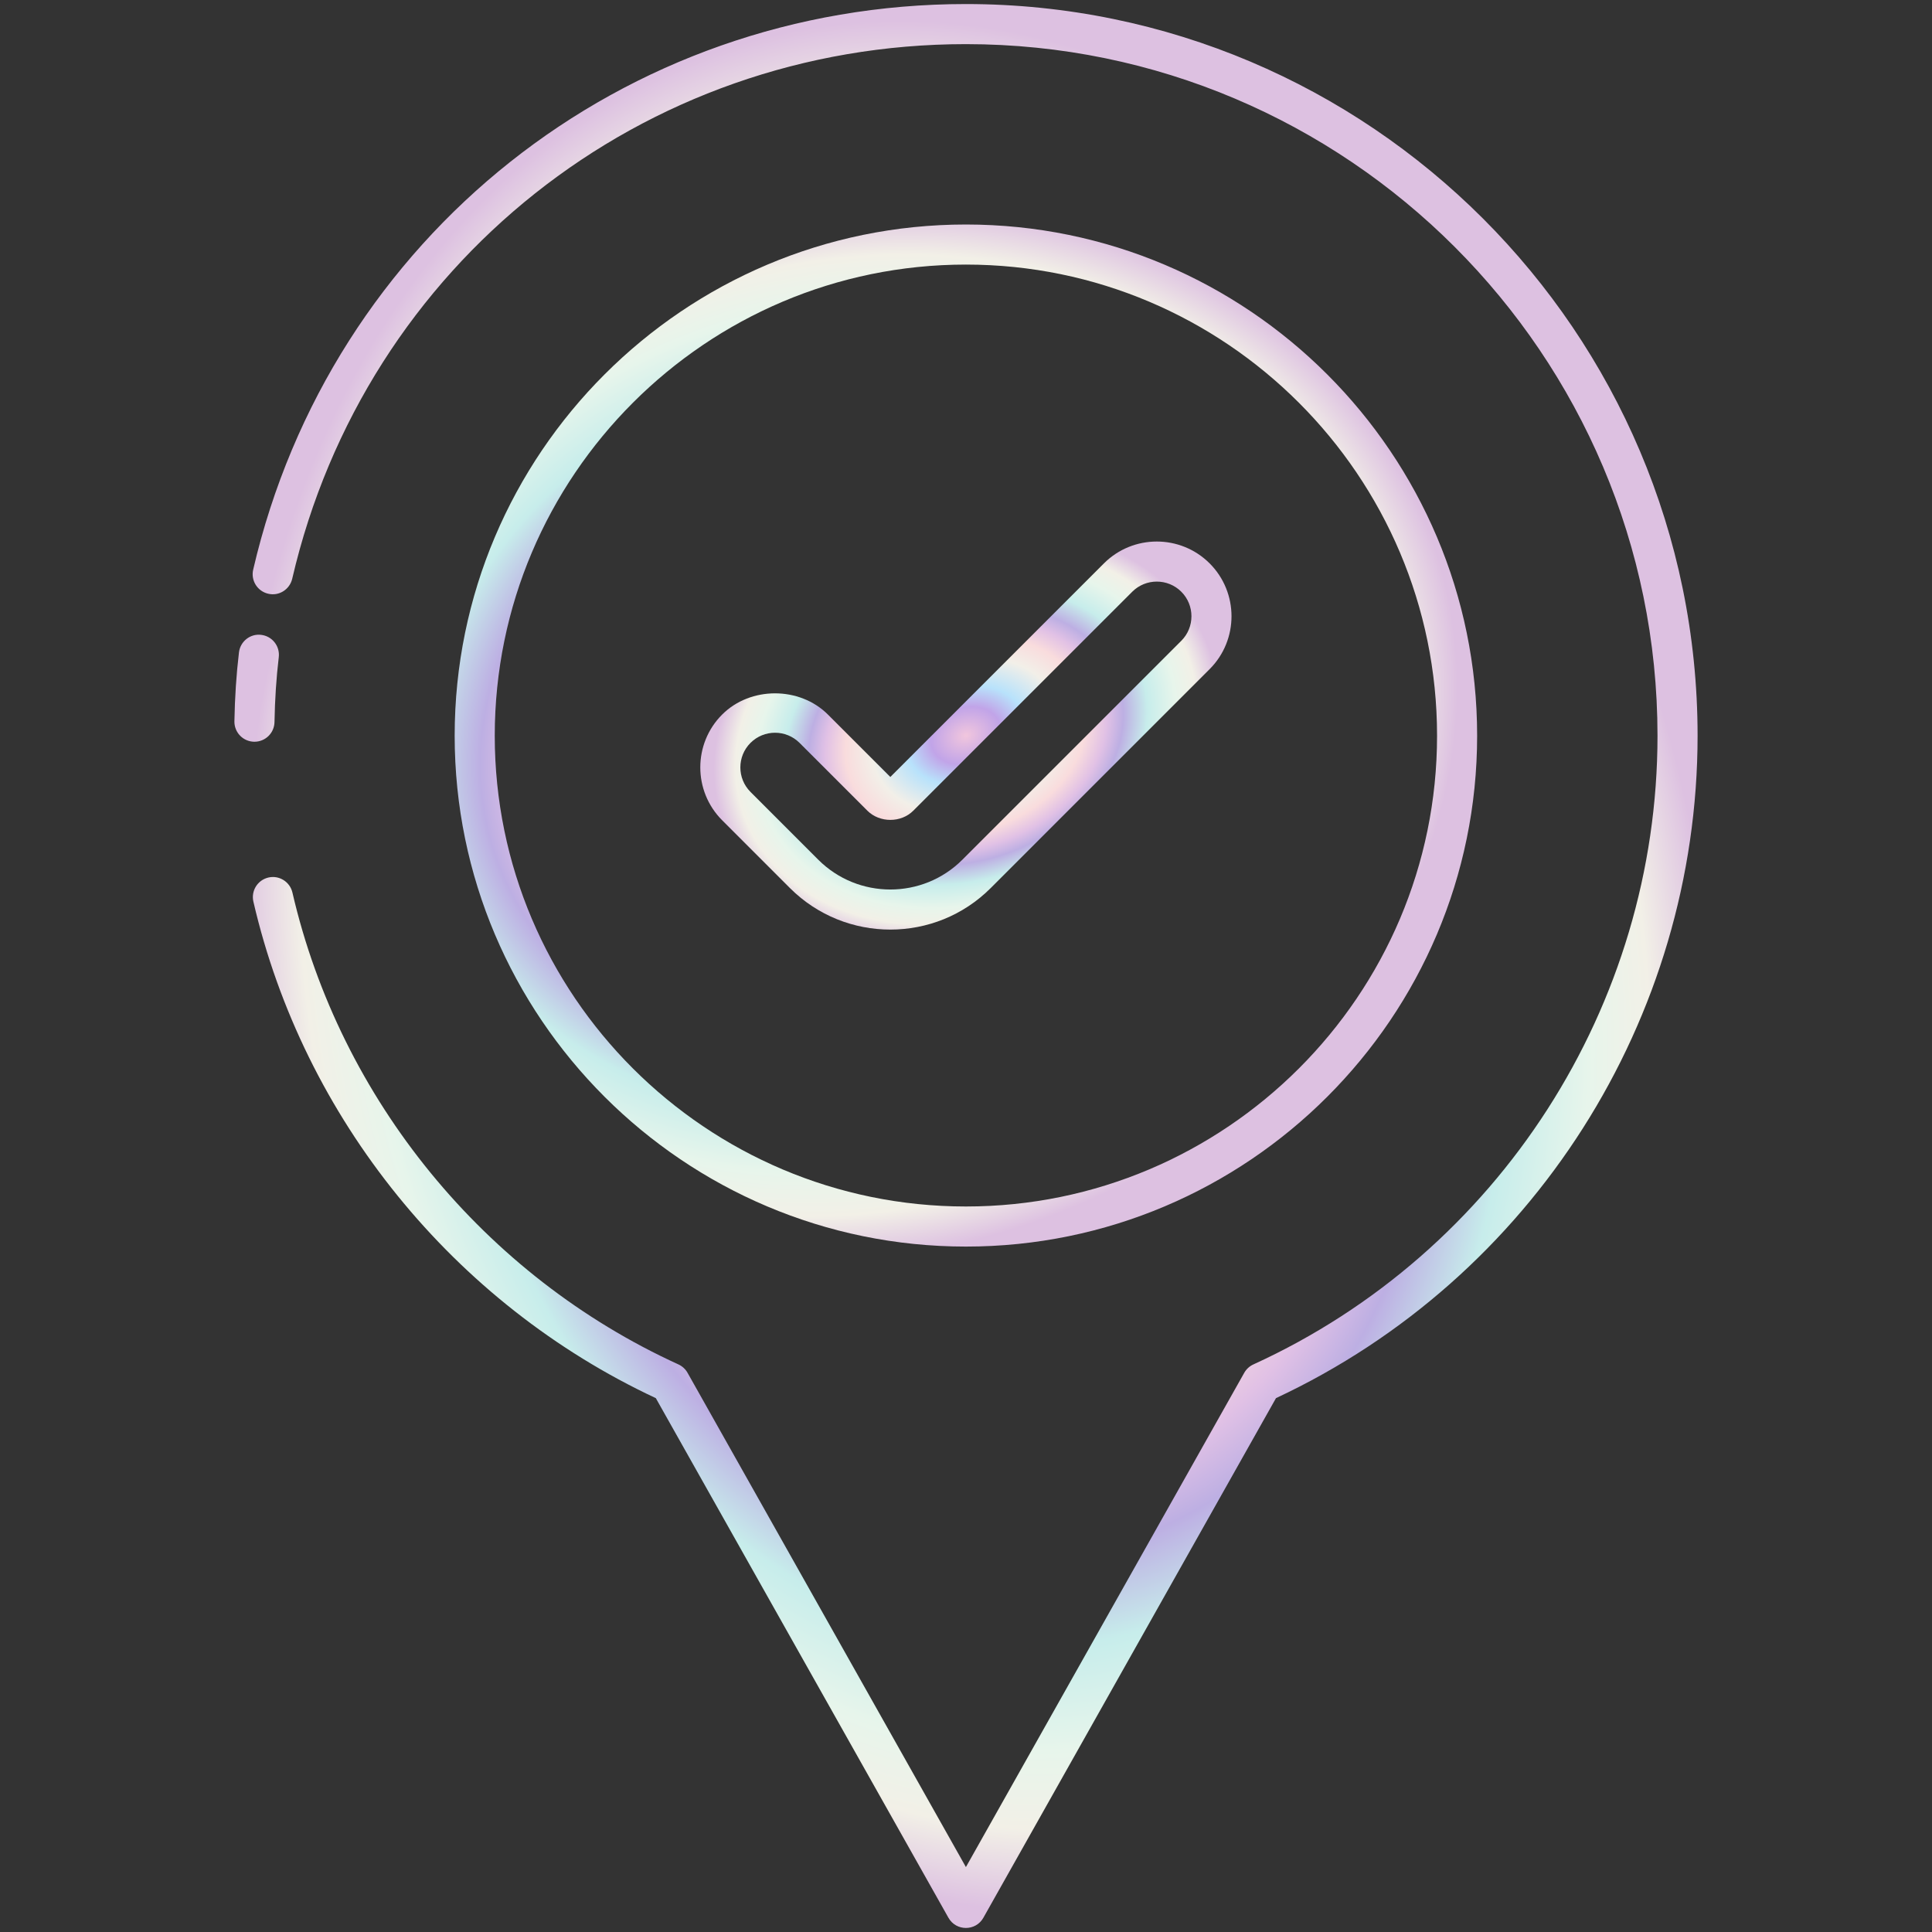 <?xml version="1.0" encoding="UTF-8"?> <svg xmlns="http://www.w3.org/2000/svg" width="512" height="512" viewBox="0 0 512 512" fill="none"><rect x="0" y="0" width="512" height="512" fill="#333333" stroke="none"/> <path d="M67.436 196.569C68.828 196.568 70.164 196.021 71.157 195.045C72.149 194.069 72.719 192.743 72.744 191.351C72.85 185.309 73.221 179.681 73.877 174.142C74.042 172.743 73.645 171.337 72.773 170.231C71.901 169.125 70.625 168.411 69.227 168.245C66.32 167.872 63.675 169.982 63.327 172.897C62.629 178.784 62.235 184.764 62.121 191.164C62.109 191.87 62.237 192.57 62.499 193.226C62.761 193.881 63.15 194.478 63.645 194.981C64.14 195.484 64.73 195.884 65.381 196.156C66.032 196.429 66.73 196.569 67.436 196.569ZM255.974 330.356C330.678 330.356 391.457 269.627 391.457 194.977C391.457 120.27 330.679 59.495 255.974 59.495C181.269 59.495 120.492 120.27 120.492 194.977C120.492 269.627 181.27 330.356 255.974 330.356ZM255.974 70.116C324.823 70.116 380.835 126.131 380.835 194.976C380.835 263.765 324.823 319.733 255.974 319.733C187.125 319.733 131.114 263.765 131.114 194.976C131.114 126.131 187.126 70.116 255.974 70.116Z" fill="url(#paint0_angular_364_30)"></path> <path d="M255.974 1.073C165.243 1.073 87.573 62.715 67.094 150.974C66.936 151.653 66.914 152.357 67.028 153.044C67.143 153.732 67.391 154.39 67.76 154.982C68.129 155.573 68.611 156.086 69.179 156.492C69.746 156.897 70.388 157.186 71.067 157.343C73.917 158.038 76.777 156.228 77.441 153.37C96.797 69.956 170.213 11.695 255.974 11.695C357.036 11.695 439.256 93.917 439.256 194.977C439.256 266.478 397.217 331.875 332.157 361.589C331.135 362.056 330.287 362.835 329.735 363.814L255.975 494.795L182.212 363.814C181.662 362.833 180.814 362.052 179.79 361.584C128.423 338.141 90.18 291.39 77.494 236.532C76.833 233.674 73.962 231.885 71.125 232.554C69.753 232.872 68.563 233.722 67.817 234.918C67.071 236.113 66.83 237.555 67.147 238.928C80.44 296.41 120.247 345.48 173.8 370.521L251.346 508.223C253.37 511.825 258.576 511.831 260.604 508.223L338.15 370.52C406.081 338.753 449.878 270.041 449.878 194.977C449.878 88.057 362.892 1.073 255.974 1.073Z" fill="url(#paint1_angular_364_30)"></path> <path d="M209.361 235.364C224.052 250.018 247.874 250.018 262.544 235.348L320.568 177.326C328.293 169.598 328.293 157.031 320.568 149.303C312.84 141.58 300.273 141.585 292.55 149.303L235.947 205.904L219.399 189.359C211.915 181.87 198.866 181.87 191.381 189.359C183.656 197.082 183.656 209.649 191.378 217.377L209.361 235.364ZM198.892 196.87C202.476 193.292 208.298 193.284 211.889 196.87L229.873 214.852C233.133 218.094 238.807 218.088 242.035 214.836L300.057 156.814C303.646 153.23 309.473 153.23 313.057 156.814C316.641 160.398 316.641 166.233 313.057 169.817L255.033 227.839C244.511 238.356 227.399 238.359 216.868 227.849L198.889 209.867C195.308 206.284 195.308 200.454 198.892 196.87Z" fill="url(#paint2_angular_364_30)"></path> <defs> <radialGradient id="paint0_angular_364_30" cx="0" cy="0" r="1" gradientUnits="userSpaceOnUse" gradientTransform="translate(226.789 194.925) rotate(-108.045) scale(137.583 162.092)"> <stop stop-color="#F1C6DD"></stop> <stop offset="0.139" stop-color="#C1A4E8"></stop> <stop offset="0.239" stop-color="#B8E2FB"></stop> <stop offset="0.375" stop-color="#F2EFE8"></stop> <stop offset="0.478" stop-color="#F9DCDD"></stop> <stop offset="0.558" stop-color="#E1C1E5"></stop> <stop offset="0.624" stop-color="#BDAFE3"></stop> <stop offset="0.72" stop-color="#C7EDEB"></stop> <stop offset="0.83" stop-color="#E7F5EB"></stop> <stop offset="0.913" stop-color="#F2F0E7"></stop> <stop offset="1" stop-color="#DDC1E1"></stop> </radialGradient> <radialGradient id="paint1_angular_364_30" cx="0" cy="0" r="1" gradientUnits="userSpaceOnUse" gradientTransform="translate(258.417 256) rotate(-101.378) scale(251.177 194.319)"> <stop stop-color="#F1C6DD"></stop> <stop offset="0.139" stop-color="#C1A4E8"></stop> <stop offset="0.239" stop-color="#B8E2FB"></stop> <stop offset="0.375" stop-color="#F2EFE8"></stop> <stop offset="0.478" stop-color="#F9DCDD"></stop> <stop offset="0.558" stop-color="#E1C1E5"></stop> <stop offset="0.624" stop-color="#BDAFE3"></stop> <stop offset="0.72" stop-color="#C7EDEB"></stop> <stop offset="0.83" stop-color="#E7F5EB"></stop> <stop offset="0.913" stop-color="#F2F0E7"></stop> <stop offset="1" stop-color="#DDC1E1"></stop> </radialGradient> <radialGradient id="paint2_angular_364_30" cx="0" cy="0" r="1" gradientUnits="userSpaceOnUse" gradientTransform="translate(255.974 194.933) rotate(-110.142) scale(52.904 68.414)"> <stop stop-color="#F1C6DD"></stop> <stop offset="0.139" stop-color="#C1A4E8"></stop> <stop offset="0.239" stop-color="#B8E2FB"></stop> <stop offset="0.375" stop-color="#F2EFE8"></stop> <stop offset="0.478" stop-color="#F9DCDD"></stop> <stop offset="0.558" stop-color="#E1C1E5"></stop> <stop offset="0.624" stop-color="#BDAFE3"></stop> <stop offset="0.72" stop-color="#C7EDEB"></stop> <stop offset="0.83" stop-color="#E7F5EB"></stop> <stop offset="0.913" stop-color="#F2F0E7"></stop> <stop offset="1" stop-color="#DDC1E1"></stop> </radialGradient> </defs> </svg> 